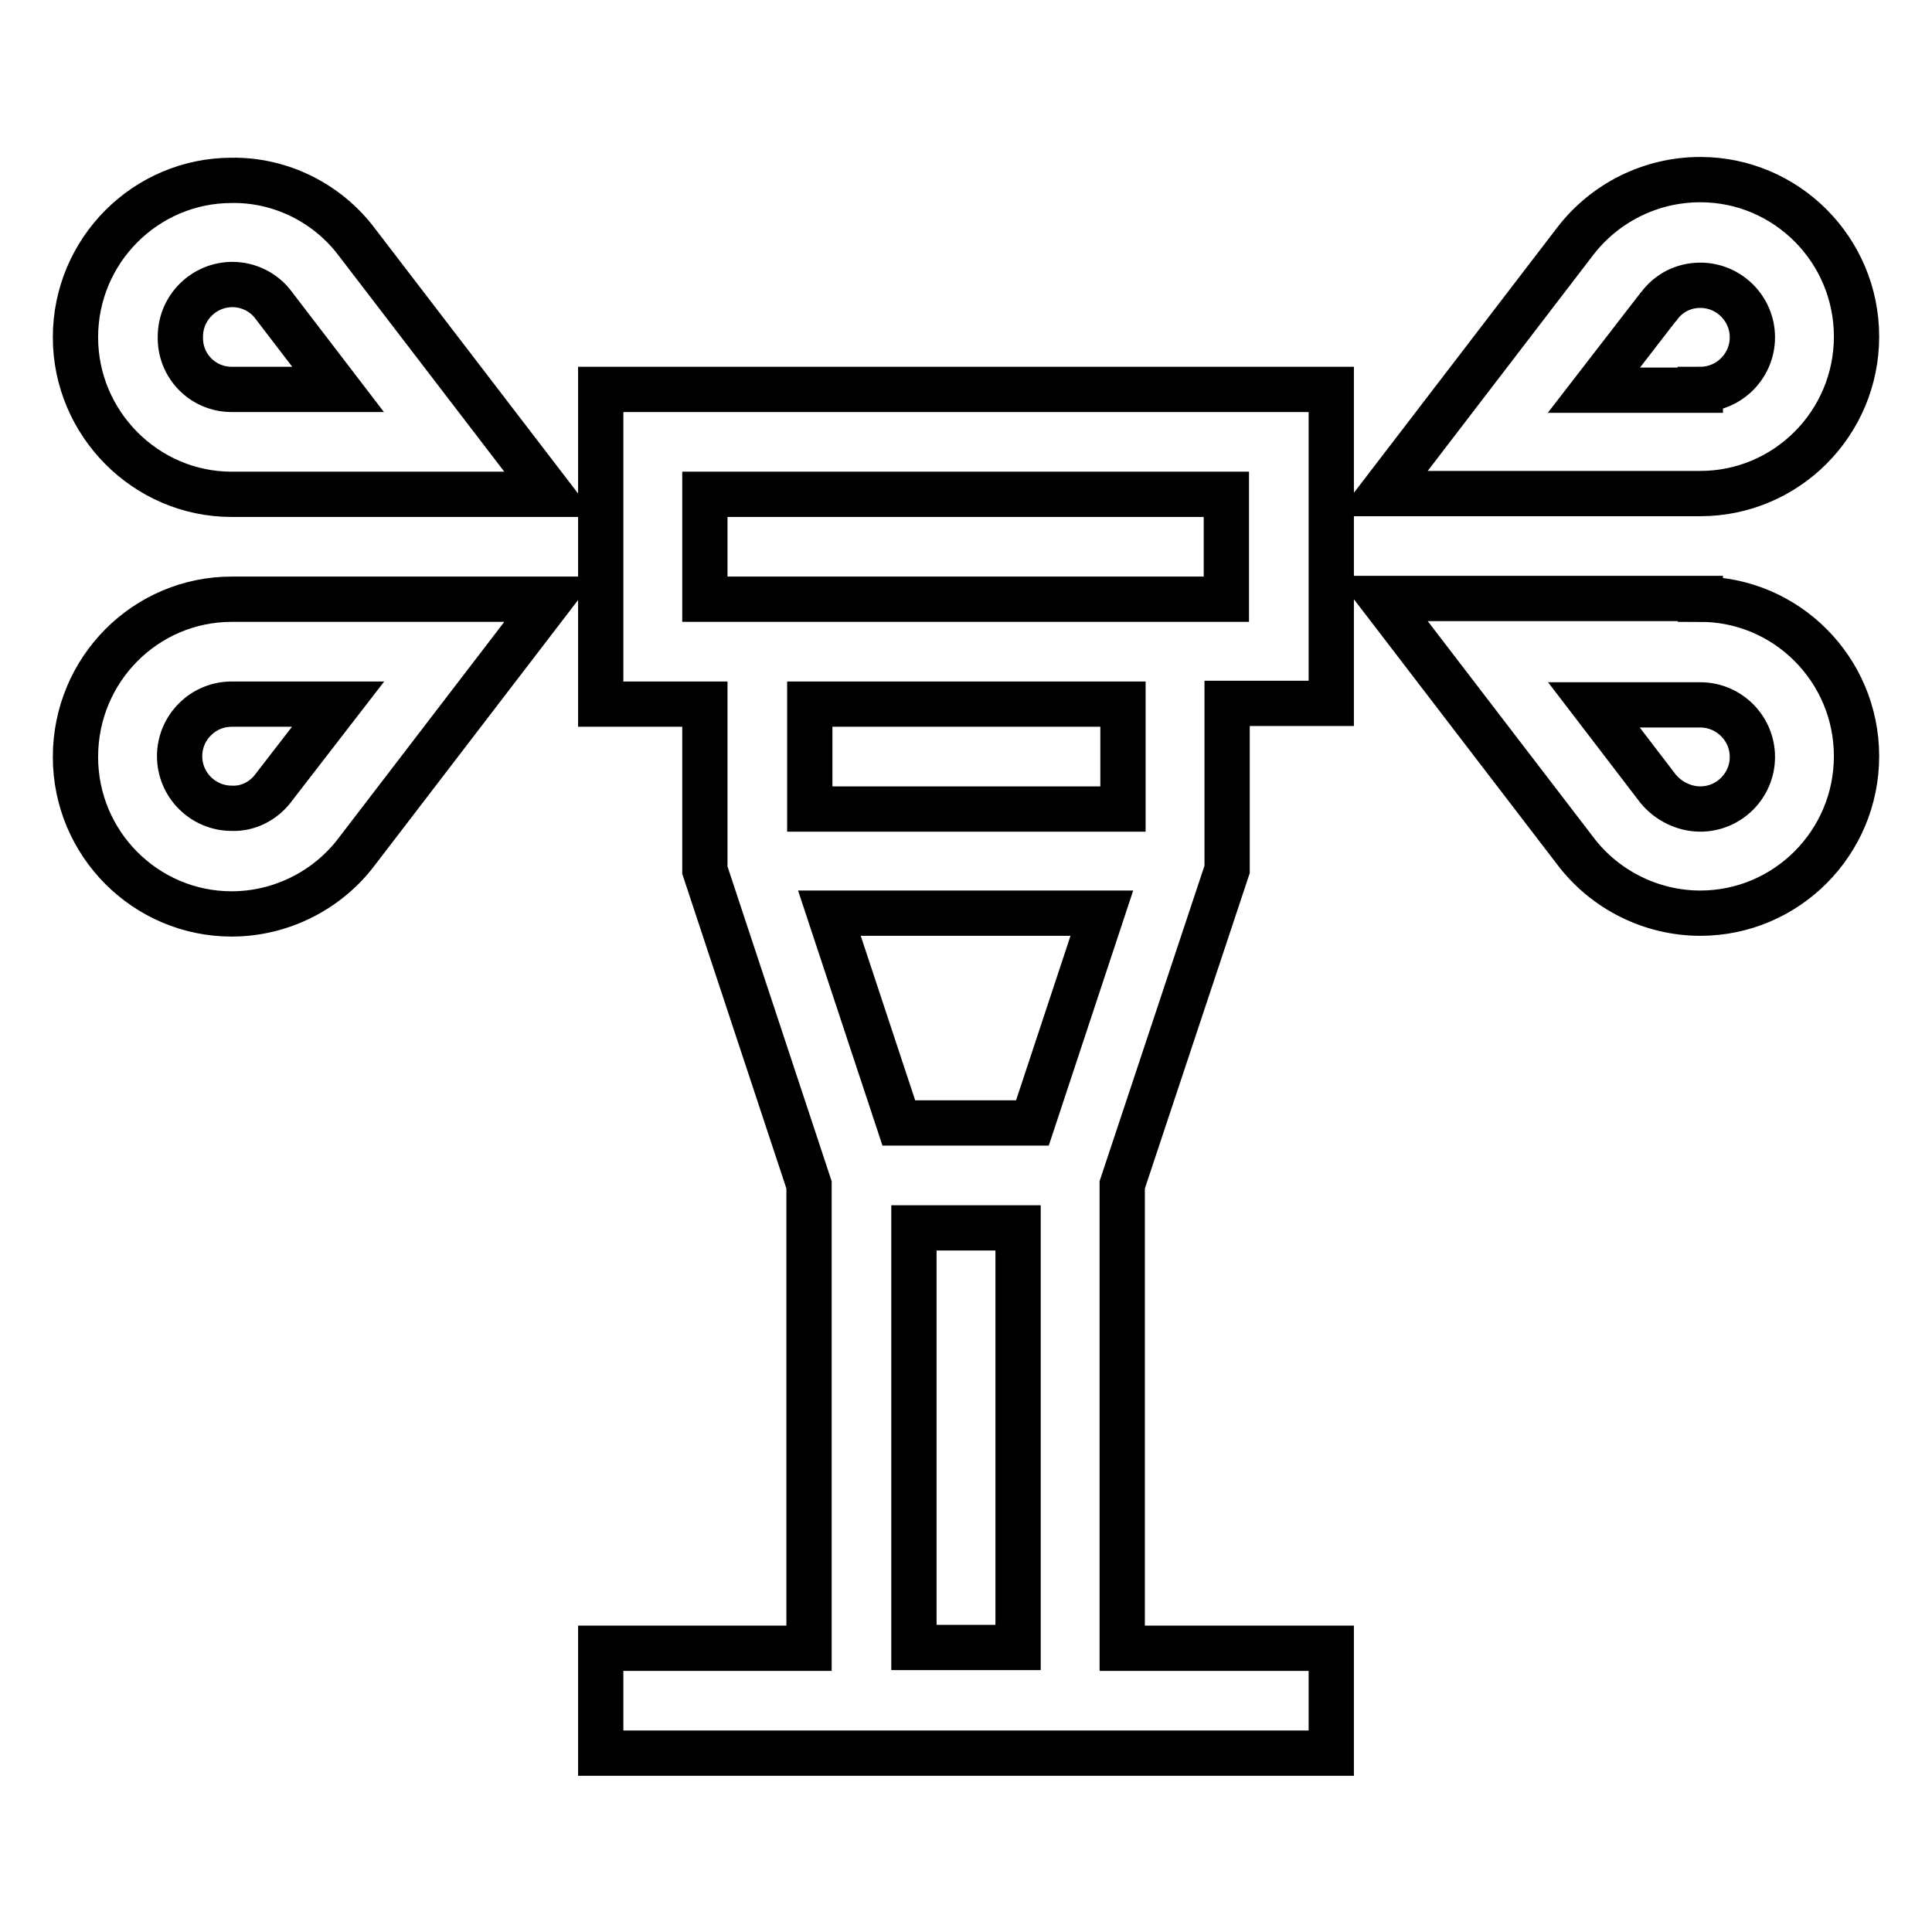 <?xml version="1.0" encoding="utf-8"?>
<!-- Svg Vector Icons : http://www.onlinewebfonts.com/icon -->
<!DOCTYPE svg PUBLIC "-//W3C//DTD SVG 1.1//EN" "http://www.w3.org/Graphics/SVG/1.1/DTD/svg11.dtd">
<svg version="1.1" xmlns="http://www.w3.org/2000/svg" xmlns:xlink="http://www.w3.org/1999/xlink" x="0px" y="0px" viewBox="0 0 256 256" enable-background="new 0 0 256 256" xml:space="preserve">
<g> <path stroke-width="6" fill-opacity="0" stroke="#000000"  d="M162.6,115.2v-22h13.8V51.6H79.6v41.7h13.8v22l13.8,41.7v61.4H79.6v13.9h96.8v-13.9h-27.7v-61.4 L162.6,115.2z M93.4,79.4V65.5h69.1v13.9H93.4L93.4,79.4z M134.9,218.3h-13.8v-55.6h13.8V218.3z M136.8,148.8h-17.7l-9.2-27.8h36.1 L136.8,148.8z M107.3,107.2V93.3h41.5v13.9H107.3z M47.3,32.1l25.6,33.4H30.7C19.3,65.5,10,56.1,10,44.7c0-11.5,9.3-20.8,20.7-20.8 C37.2,23.8,43.4,26.9,47.3,32.1z M30.7,51.6h14.1l-8.5-11.1c-1.3-1.8-3.4-2.8-5.5-2.8c-3.8,0-6.9,3.1-6.9,6.9 C23.8,48.5,26.9,51.6,30.7,51.6z M30.7,79.4h42.2l-25.6,33.4c-3.9,5.2-10.1,8.3-16.6,8.3c-11.4,0-20.7-9.3-20.7-20.8 C10,88.7,19.3,79.4,30.7,79.4z M36.3,104.3l8.5-11H30.7c-3.8,0-6.9,3.1-6.9,6.9c0,3.8,3.1,6.9,6.9,6.9 C32.9,107.2,35,106.1,36.3,104.3L36.3,104.3L36.3,104.3z M225.3,23.8c11.4,0,20.7,9.3,20.7,20.8c0,11.5-9.3,20.8-20.7,20.8h-42.2 l25.6-33.4C212.6,26.9,218.7,23.8,225.3,23.8z M225.3,51.6c3.8,0,6.9-3.1,6.9-6.9c0-3.8-3.1-6.9-6.9-6.9c-2.2,0-4.2,1-5.5,2.8 l-0.1,0.1l-8.5,11H225.3z M225.3,79.4c11.4,0,20.7,9.3,20.7,20.8c0,11.5-9.3,20.8-20.7,20.8c-6.5,0-12.7-3.1-16.6-8.3l-25.6-33.4 H225.3z M225.3,107.2c3.8,0,6.9-3.1,6.9-6.9c0-3.8-3.1-6.9-6.9-6.9h-14.1l8.5,11.1C221,106.1,223.1,107.2,225.3,107.2z"/></g>
</svg>